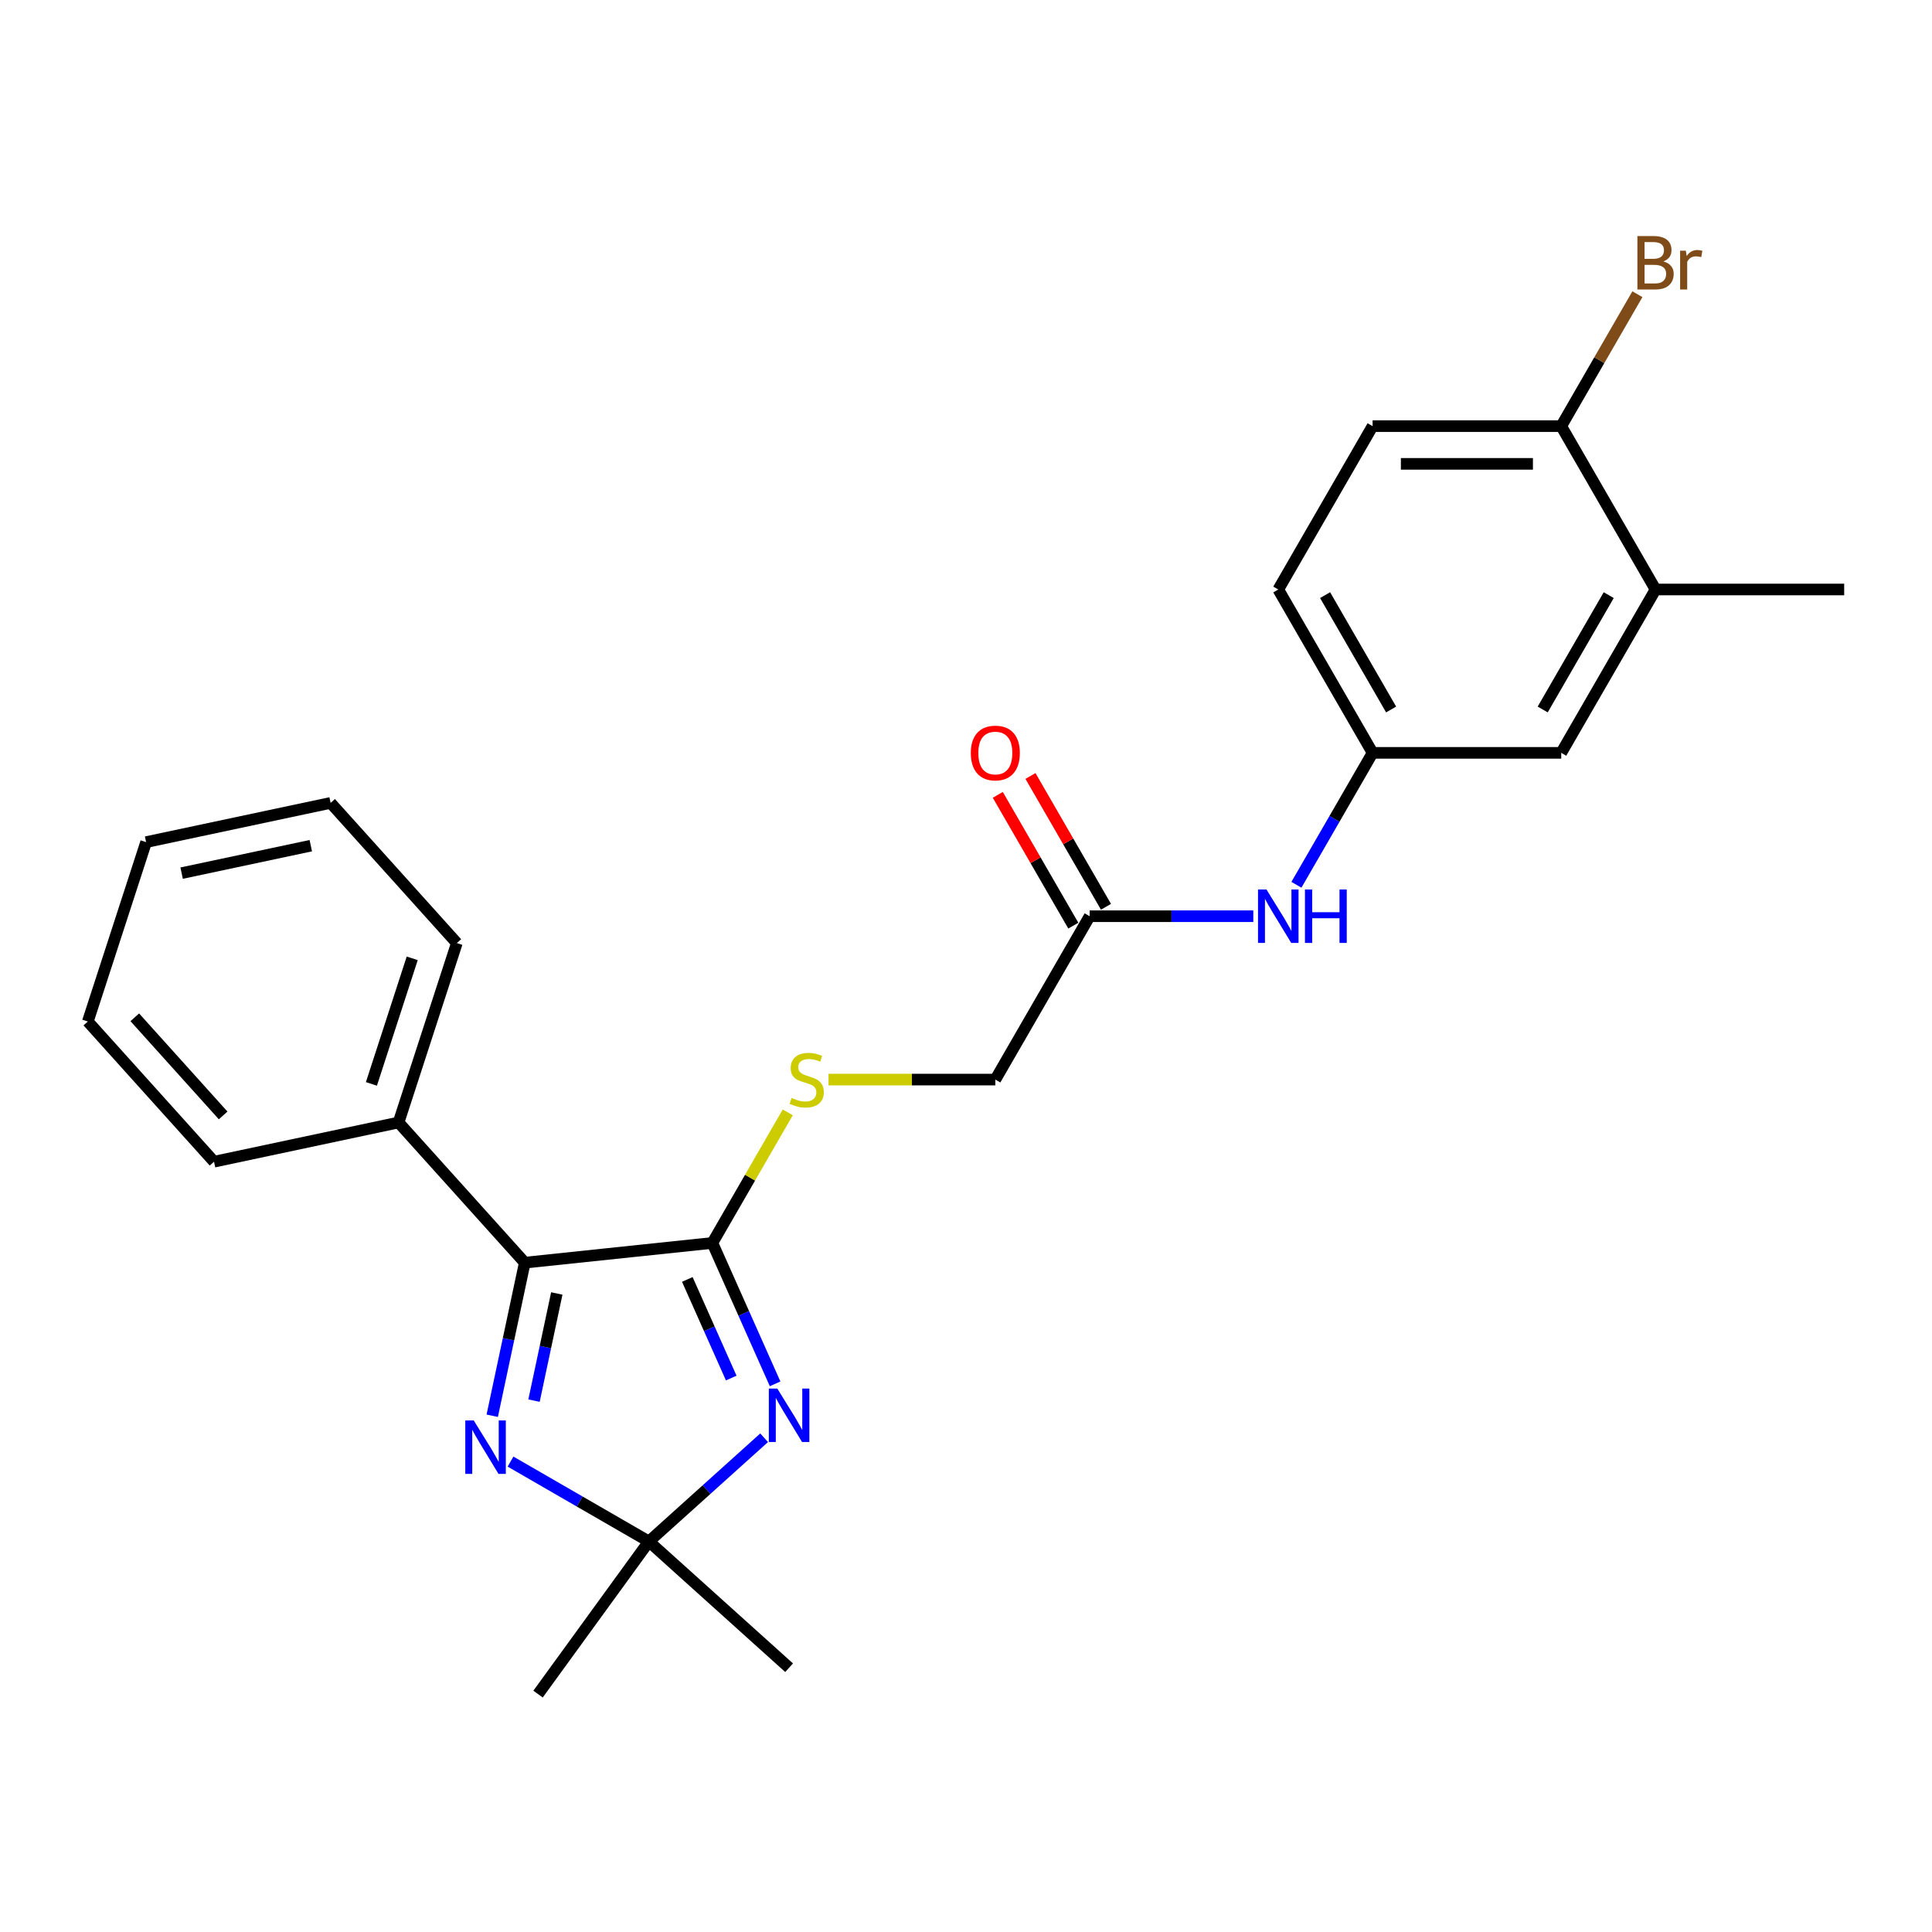<?xml version='1.0' encoding='iso-8859-1'?>
<svg version='1.1' baseProfile='full'
              xmlns='http://www.w3.org/2000/svg'
                      xmlns:rdkit='http://www.rdkit.org/xml'
                      xmlns:xlink='http://www.w3.org/1999/xlink'
                  xml:space='preserve'
width='1000px' height='1000px' viewBox='0 0 1000 1000'>
<!-- END OF HEADER -->
<rect style='opacity:1.0;fill:#FFFFFF;stroke:none' width='1000' height='1000' x='0' y='0'> </rect>
<path class='bond-0' d='M 401.194,716.275 L 384.959,679.811' style='fill:none;fill-rule:evenodd;stroke:#0000FF;stroke-width:6px;stroke-linecap:butt;stroke-linejoin:miter;stroke-opacity:1' />
<path class='bond-0' d='M 384.959,679.811 L 368.724,643.346' style='fill:none;fill-rule:evenodd;stroke:#000000;stroke-width:6px;stroke-linecap:butt;stroke-linejoin:miter;stroke-opacity:1' />
<path class='bond-0' d='M 378.484,713.278 L 367.12,687.753' style='fill:none;fill-rule:evenodd;stroke:#0000FF;stroke-width:6px;stroke-linecap:butt;stroke-linejoin:miter;stroke-opacity:1' />
<path class='bond-0' d='M 367.12,687.753 L 355.755,662.228' style='fill:none;fill-rule:evenodd;stroke:#000000;stroke-width:6px;stroke-linecap:butt;stroke-linejoin:miter;stroke-opacity:1' />
<path class='bond-3' d='M 395.509,744.181 L 365.693,771.027' style='fill:none;fill-rule:evenodd;stroke:#0000FF;stroke-width:6px;stroke-linecap:butt;stroke-linejoin:miter;stroke-opacity:1' />
<path class='bond-3' d='M 365.693,771.027 L 335.878,797.873' style='fill:none;fill-rule:evenodd;stroke:#000000;stroke-width:6px;stroke-linecap:butt;stroke-linejoin:miter;stroke-opacity:1' />
<path class='bond-2' d='M 368.724,643.346 L 271.622,653.552' style='fill:none;fill-rule:evenodd;stroke:#000000;stroke-width:6px;stroke-linecap:butt;stroke-linejoin:miter;stroke-opacity:1' />
<path class='bond-4' d='M 368.724,643.346 L 388.234,609.552' style='fill:none;fill-rule:evenodd;stroke:#000000;stroke-width:6px;stroke-linecap:butt;stroke-linejoin:miter;stroke-opacity:1' />
<path class='bond-4' d='M 388.234,609.552 L 407.745,575.759' style='fill:none;fill-rule:evenodd;stroke:#CCCC00;stroke-width:6px;stroke-linecap:butt;stroke-linejoin:miter;stroke-opacity:1' />
<path class='bond-1' d='M 264.249,756.518 L 300.063,777.196' style='fill:none;fill-rule:evenodd;stroke:#0000FF;stroke-width:6px;stroke-linecap:butt;stroke-linejoin:miter;stroke-opacity:1' />
<path class='bond-1' d='M 300.063,777.196 L 335.878,797.873' style='fill:none;fill-rule:evenodd;stroke:#000000;stroke-width:6px;stroke-linecap:butt;stroke-linejoin:miter;stroke-opacity:1' />
<path class='bond-25' d='M 254.779,732.789 L 263.2,693.17' style='fill:none;fill-rule:evenodd;stroke:#0000FF;stroke-width:6px;stroke-linecap:butt;stroke-linejoin:miter;stroke-opacity:1' />
<path class='bond-25' d='M 263.2,693.17 L 271.622,653.552' style='fill:none;fill-rule:evenodd;stroke:#000000;stroke-width:6px;stroke-linecap:butt;stroke-linejoin:miter;stroke-opacity:1' />
<path class='bond-25' d='M 276.406,724.963 L 282.301,697.23' style='fill:none;fill-rule:evenodd;stroke:#0000FF;stroke-width:6px;stroke-linecap:butt;stroke-linejoin:miter;stroke-opacity:1' />
<path class='bond-25' d='M 282.301,697.23 L 288.196,669.497' style='fill:none;fill-rule:evenodd;stroke:#000000;stroke-width:6px;stroke-linecap:butt;stroke-linejoin:miter;stroke-opacity:1' />
<path class='bond-10' d='M 271.622,653.552 L 206.29,580.993' style='fill:none;fill-rule:evenodd;stroke:#000000;stroke-width:6px;stroke-linecap:butt;stroke-linejoin:miter;stroke-opacity:1' />
<path class='bond-17' d='M 335.878,797.873 L 408.436,863.205' style='fill:none;fill-rule:evenodd;stroke:#000000;stroke-width:6px;stroke-linecap:butt;stroke-linejoin:miter;stroke-opacity:1' />
<path class='bond-18' d='M 335.878,797.873 L 278.488,876.863' style='fill:none;fill-rule:evenodd;stroke:#000000;stroke-width:6px;stroke-linecap:butt;stroke-linejoin:miter;stroke-opacity:1' />
<path class='bond-13' d='M 428.849,558.79 L 472.014,558.79' style='fill:none;fill-rule:evenodd;stroke:#CCCC00;stroke-width:6px;stroke-linecap:butt;stroke-linejoin:miter;stroke-opacity:1' />
<path class='bond-13' d='M 472.014,558.79 L 515.179,558.79' style='fill:none;fill-rule:evenodd;stroke:#000000;stroke-width:6px;stroke-linecap:butt;stroke-linejoin:miter;stroke-opacity:1' />
<path class='bond-5' d='M 563.998,474.234 L 515.179,558.79' style='fill:none;fill-rule:evenodd;stroke:#000000;stroke-width:6px;stroke-linecap:butt;stroke-linejoin:miter;stroke-opacity:1' />
<path class='bond-6' d='M 563.998,474.234 L 606.353,474.234' style='fill:none;fill-rule:evenodd;stroke:#000000;stroke-width:6px;stroke-linecap:butt;stroke-linejoin:miter;stroke-opacity:1' />
<path class='bond-6' d='M 606.353,474.234 L 648.707,474.234' style='fill:none;fill-rule:evenodd;stroke:#0000FF;stroke-width:6px;stroke-linecap:butt;stroke-linejoin:miter;stroke-opacity:1' />
<path class='bond-12' d='M 572.453,469.352 L 552.909,435.5' style='fill:none;fill-rule:evenodd;stroke:#000000;stroke-width:6px;stroke-linecap:butt;stroke-linejoin:miter;stroke-opacity:1' />
<path class='bond-12' d='M 552.909,435.5 L 533.364,401.648' style='fill:none;fill-rule:evenodd;stroke:#FF0000;stroke-width:6px;stroke-linecap:butt;stroke-linejoin:miter;stroke-opacity:1' />
<path class='bond-12' d='M 555.542,479.115 L 535.998,445.264' style='fill:none;fill-rule:evenodd;stroke:#000000;stroke-width:6px;stroke-linecap:butt;stroke-linejoin:miter;stroke-opacity:1' />
<path class='bond-12' d='M 535.998,445.264 L 516.453,411.412' style='fill:none;fill-rule:evenodd;stroke:#FF0000;stroke-width:6px;stroke-linecap:butt;stroke-linejoin:miter;stroke-opacity:1' />
<path class='bond-9' d='M 671.026,457.967 L 690.74,423.822' style='fill:none;fill-rule:evenodd;stroke:#0000FF;stroke-width:6px;stroke-linecap:butt;stroke-linejoin:miter;stroke-opacity:1' />
<path class='bond-9' d='M 690.74,423.822 L 710.453,389.678' style='fill:none;fill-rule:evenodd;stroke:#000000;stroke-width:6px;stroke-linecap:butt;stroke-linejoin:miter;stroke-opacity:1' />
<path class='bond-7' d='M 856.909,305.121 L 808.09,389.678' style='fill:none;fill-rule:evenodd;stroke:#000000;stroke-width:6px;stroke-linecap:butt;stroke-linejoin:miter;stroke-opacity:1' />
<path class='bond-7' d='M 832.675,308.041 L 798.502,367.23' style='fill:none;fill-rule:evenodd;stroke:#000000;stroke-width:6px;stroke-linecap:butt;stroke-linejoin:miter;stroke-opacity:1' />
<path class='bond-19' d='M 856.909,305.121 L 954.545,305.121' style='fill:none;fill-rule:evenodd;stroke:#000000;stroke-width:6px;stroke-linecap:butt;stroke-linejoin:miter;stroke-opacity:1' />
<path class='bond-27' d='M 856.909,305.121 L 808.09,220.565' style='fill:none;fill-rule:evenodd;stroke:#000000;stroke-width:6px;stroke-linecap:butt;stroke-linejoin:miter;stroke-opacity:1' />
<path class='bond-8' d='M 808.09,220.565 L 710.453,220.565' style='fill:none;fill-rule:evenodd;stroke:#000000;stroke-width:6px;stroke-linecap:butt;stroke-linejoin:miter;stroke-opacity:1' />
<path class='bond-8' d='M 793.444,240.093 L 725.099,240.093' style='fill:none;fill-rule:evenodd;stroke:#000000;stroke-width:6px;stroke-linecap:butt;stroke-linejoin:miter;stroke-opacity:1' />
<path class='bond-16' d='M 808.09,220.565 L 827.804,186.421' style='fill:none;fill-rule:evenodd;stroke:#000000;stroke-width:6px;stroke-linecap:butt;stroke-linejoin:miter;stroke-opacity:1' />
<path class='bond-16' d='M 827.804,186.421 L 847.517,152.276' style='fill:none;fill-rule:evenodd;stroke:#7F4C19;stroke-width:6px;stroke-linecap:butt;stroke-linejoin:miter;stroke-opacity:1' />
<path class='bond-11' d='M 710.453,389.678 L 808.09,389.678' style='fill:none;fill-rule:evenodd;stroke:#000000;stroke-width:6px;stroke-linecap:butt;stroke-linejoin:miter;stroke-opacity:1' />
<path class='bond-15' d='M 710.453,389.678 L 661.635,305.121' style='fill:none;fill-rule:evenodd;stroke:#000000;stroke-width:6px;stroke-linecap:butt;stroke-linejoin:miter;stroke-opacity:1' />
<path class='bond-15' d='M 720.042,367.23 L 685.869,308.041' style='fill:none;fill-rule:evenodd;stroke:#000000;stroke-width:6px;stroke-linecap:butt;stroke-linejoin:miter;stroke-opacity:1' />
<path class='bond-20' d='M 206.29,580.993 L 236.461,488.135' style='fill:none;fill-rule:evenodd;stroke:#000000;stroke-width:6px;stroke-linecap:butt;stroke-linejoin:miter;stroke-opacity:1' />
<path class='bond-20' d='M 192.244,561.03 L 213.364,496.029' style='fill:none;fill-rule:evenodd;stroke:#000000;stroke-width:6px;stroke-linecap:butt;stroke-linejoin:miter;stroke-opacity:1' />
<path class='bond-21' d='M 206.29,580.993 L 110.786,601.293' style='fill:none;fill-rule:evenodd;stroke:#000000;stroke-width:6px;stroke-linecap:butt;stroke-linejoin:miter;stroke-opacity:1' />
<path class='bond-14' d='M 710.453,220.565 L 661.635,305.121' style='fill:none;fill-rule:evenodd;stroke:#000000;stroke-width:6px;stroke-linecap:butt;stroke-linejoin:miter;stroke-opacity:1' />
<path class='bond-23' d='M 236.461,488.135 L 171.129,415.577' style='fill:none;fill-rule:evenodd;stroke:#000000;stroke-width:6px;stroke-linecap:butt;stroke-linejoin:miter;stroke-opacity:1' />
<path class='bond-22' d='M 110.786,601.293 L 45.455,528.735' style='fill:none;fill-rule:evenodd;stroke:#000000;stroke-width:6px;stroke-linecap:butt;stroke-linejoin:miter;stroke-opacity:1' />
<path class='bond-22' d='M 115.498,577.343 L 69.766,526.552' style='fill:none;fill-rule:evenodd;stroke:#000000;stroke-width:6px;stroke-linecap:butt;stroke-linejoin:miter;stroke-opacity:1' />
<path class='bond-24' d='M 45.455,528.735 L 75.626,435.876' style='fill:none;fill-rule:evenodd;stroke:#000000;stroke-width:6px;stroke-linecap:butt;stroke-linejoin:miter;stroke-opacity:1' />
<path class='bond-26' d='M 171.129,415.577 L 75.626,435.876' style='fill:none;fill-rule:evenodd;stroke:#000000;stroke-width:6px;stroke-linecap:butt;stroke-linejoin:miter;stroke-opacity:1' />
<path class='bond-26' d='M 160.864,437.722 L 94.011,451.932' style='fill:none;fill-rule:evenodd;stroke:#000000;stroke-width:6px;stroke-linecap:butt;stroke-linejoin:miter;stroke-opacity:1' />
<path  class='atom-0' d='M 402.324 718.716
L 411.385 733.362
Q 412.283 734.807, 413.728 737.423
Q 415.173 740.04, 415.251 740.196
L 415.251 718.716
L 418.922 718.716
L 418.922 746.367
L 415.134 746.367
L 405.41 730.355
Q 404.277 728.48, 403.066 726.332
Q 401.895 724.184, 401.543 723.52
L 401.543 746.367
L 397.95 746.367
L 397.95 718.716
L 402.324 718.716
' fill='#0000FF'/>
<path  class='atom-2' d='M 245.21 735.23
L 254.27 749.875
Q 255.169 751.32, 256.614 753.937
Q 258.059 756.554, 258.137 756.71
L 258.137 735.23
L 261.808 735.23
L 261.808 762.88
L 258.02 762.88
L 248.295 746.868
Q 247.162 744.993, 245.952 742.845
Q 244.78 740.697, 244.429 740.033
L 244.429 762.88
L 240.836 762.88
L 240.836 735.23
L 245.21 735.23
' fill='#0000FF'/>
<path  class='atom-5' d='M 409.731 568.28
Q 410.044 568.397, 411.332 568.944
Q 412.621 569.491, 414.027 569.842
Q 415.472 570.155, 416.878 570.155
Q 419.495 570.155, 421.018 568.905
Q 422.541 567.616, 422.541 565.39
Q 422.541 563.867, 421.76 562.93
Q 421.018 561.992, 419.846 561.484
Q 418.675 560.977, 416.722 560.391
Q 414.262 559.649, 412.778 558.946
Q 411.332 558.243, 410.278 556.759
Q 409.263 555.275, 409.263 552.775
Q 409.263 549.299, 411.606 547.151
Q 413.988 545.003, 418.675 545.003
Q 421.877 545.003, 425.509 546.527
L 424.611 549.534
Q 421.291 548.167, 418.792 548.167
Q 416.097 548.167, 414.613 549.299
Q 413.129 550.393, 413.168 552.307
Q 413.168 553.791, 413.91 554.689
Q 414.691 555.587, 415.785 556.095
Q 416.917 556.603, 418.792 557.188
Q 421.291 557.97, 422.776 558.751
Q 424.26 559.532, 425.314 561.133
Q 426.408 562.695, 426.408 565.39
Q 426.408 569.217, 423.83 571.287
Q 421.291 573.318, 417.034 573.318
Q 414.574 573.318, 412.699 572.771
Q 410.864 572.264, 408.677 571.365
L 409.731 568.28
' fill='#CCCC00'/>
<path  class='atom-7' d='M 655.523 460.408
L 664.583 475.054
Q 665.481 476.499, 666.927 479.115
Q 668.372 481.732, 668.45 481.888
L 668.45 460.408
L 672.121 460.408
L 672.121 488.059
L 668.332 488.059
L 658.608 472.047
Q 657.475 470.172, 656.265 468.024
Q 655.093 465.876, 654.741 465.212
L 654.741 488.059
L 651.148 488.059
L 651.148 460.408
L 655.523 460.408
' fill='#0000FF'/>
<path  class='atom-7' d='M 675.44 460.408
L 679.19 460.408
L 679.19 472.164
L 693.328 472.164
L 693.328 460.408
L 697.077 460.408
L 697.077 488.059
L 693.328 488.059
L 693.328 475.288
L 679.19 475.288
L 679.19 488.059
L 675.44 488.059
L 675.44 460.408
' fill='#0000FF'/>
<path  class='atom-13' d='M 502.486 389.756
Q 502.486 383.116, 505.767 379.406
Q 509.048 375.696, 515.179 375.696
Q 521.311 375.696, 524.591 379.406
Q 527.872 383.116, 527.872 389.756
Q 527.872 396.473, 524.552 400.3
Q 521.233 404.089, 515.179 404.089
Q 509.087 404.089, 505.767 400.3
Q 502.486 396.512, 502.486 389.756
M 515.179 400.964
Q 519.397 400.964, 521.662 398.152
Q 523.966 395.301, 523.966 389.756
Q 523.966 384.327, 521.662 381.593
Q 519.397 378.82, 515.179 378.82
Q 510.961 378.82, 508.657 381.554
Q 506.392 384.288, 506.392 389.756
Q 506.392 395.34, 508.657 398.152
Q 510.961 400.964, 515.179 400.964
' fill='#FF0000'/>
<path  class='atom-17' d='M 860.951 135.306
Q 863.606 136.048, 864.934 137.689
Q 866.301 139.29, 866.301 141.672
Q 866.301 145.5, 863.841 147.687
Q 861.419 149.835, 856.811 149.835
L 847.516 149.835
L 847.516 122.184
L 855.678 122.184
Q 860.404 122.184, 862.786 124.098
Q 865.169 126.011, 865.169 129.526
Q 865.169 133.705, 860.951 135.306
M 851.226 125.308
L 851.226 133.978
L 855.678 133.978
Q 858.412 133.978, 859.818 132.885
Q 861.263 131.752, 861.263 129.526
Q 861.263 125.308, 855.678 125.308
L 851.226 125.308
M 856.811 146.71
Q 859.506 146.71, 860.951 145.422
Q 862.396 144.133, 862.396 141.672
Q 862.396 139.407, 860.794 138.274
Q 859.232 137.103, 856.225 137.103
L 851.226 137.103
L 851.226 146.71
L 856.811 146.71
' fill='#7F4C19'/>
<path  class='atom-17' d='M 872.589 129.761
L 873.019 132.533
Q 875.128 129.409, 878.564 129.409
Q 879.658 129.409, 881.142 129.8
L 880.556 133.08
Q 878.877 132.69, 877.94 132.69
Q 876.299 132.69, 875.206 133.354
Q 874.151 133.978, 873.292 135.502
L 873.292 149.835
L 869.621 149.835
L 869.621 129.761
L 872.589 129.761
' fill='#7F4C19'/>
</svg>

